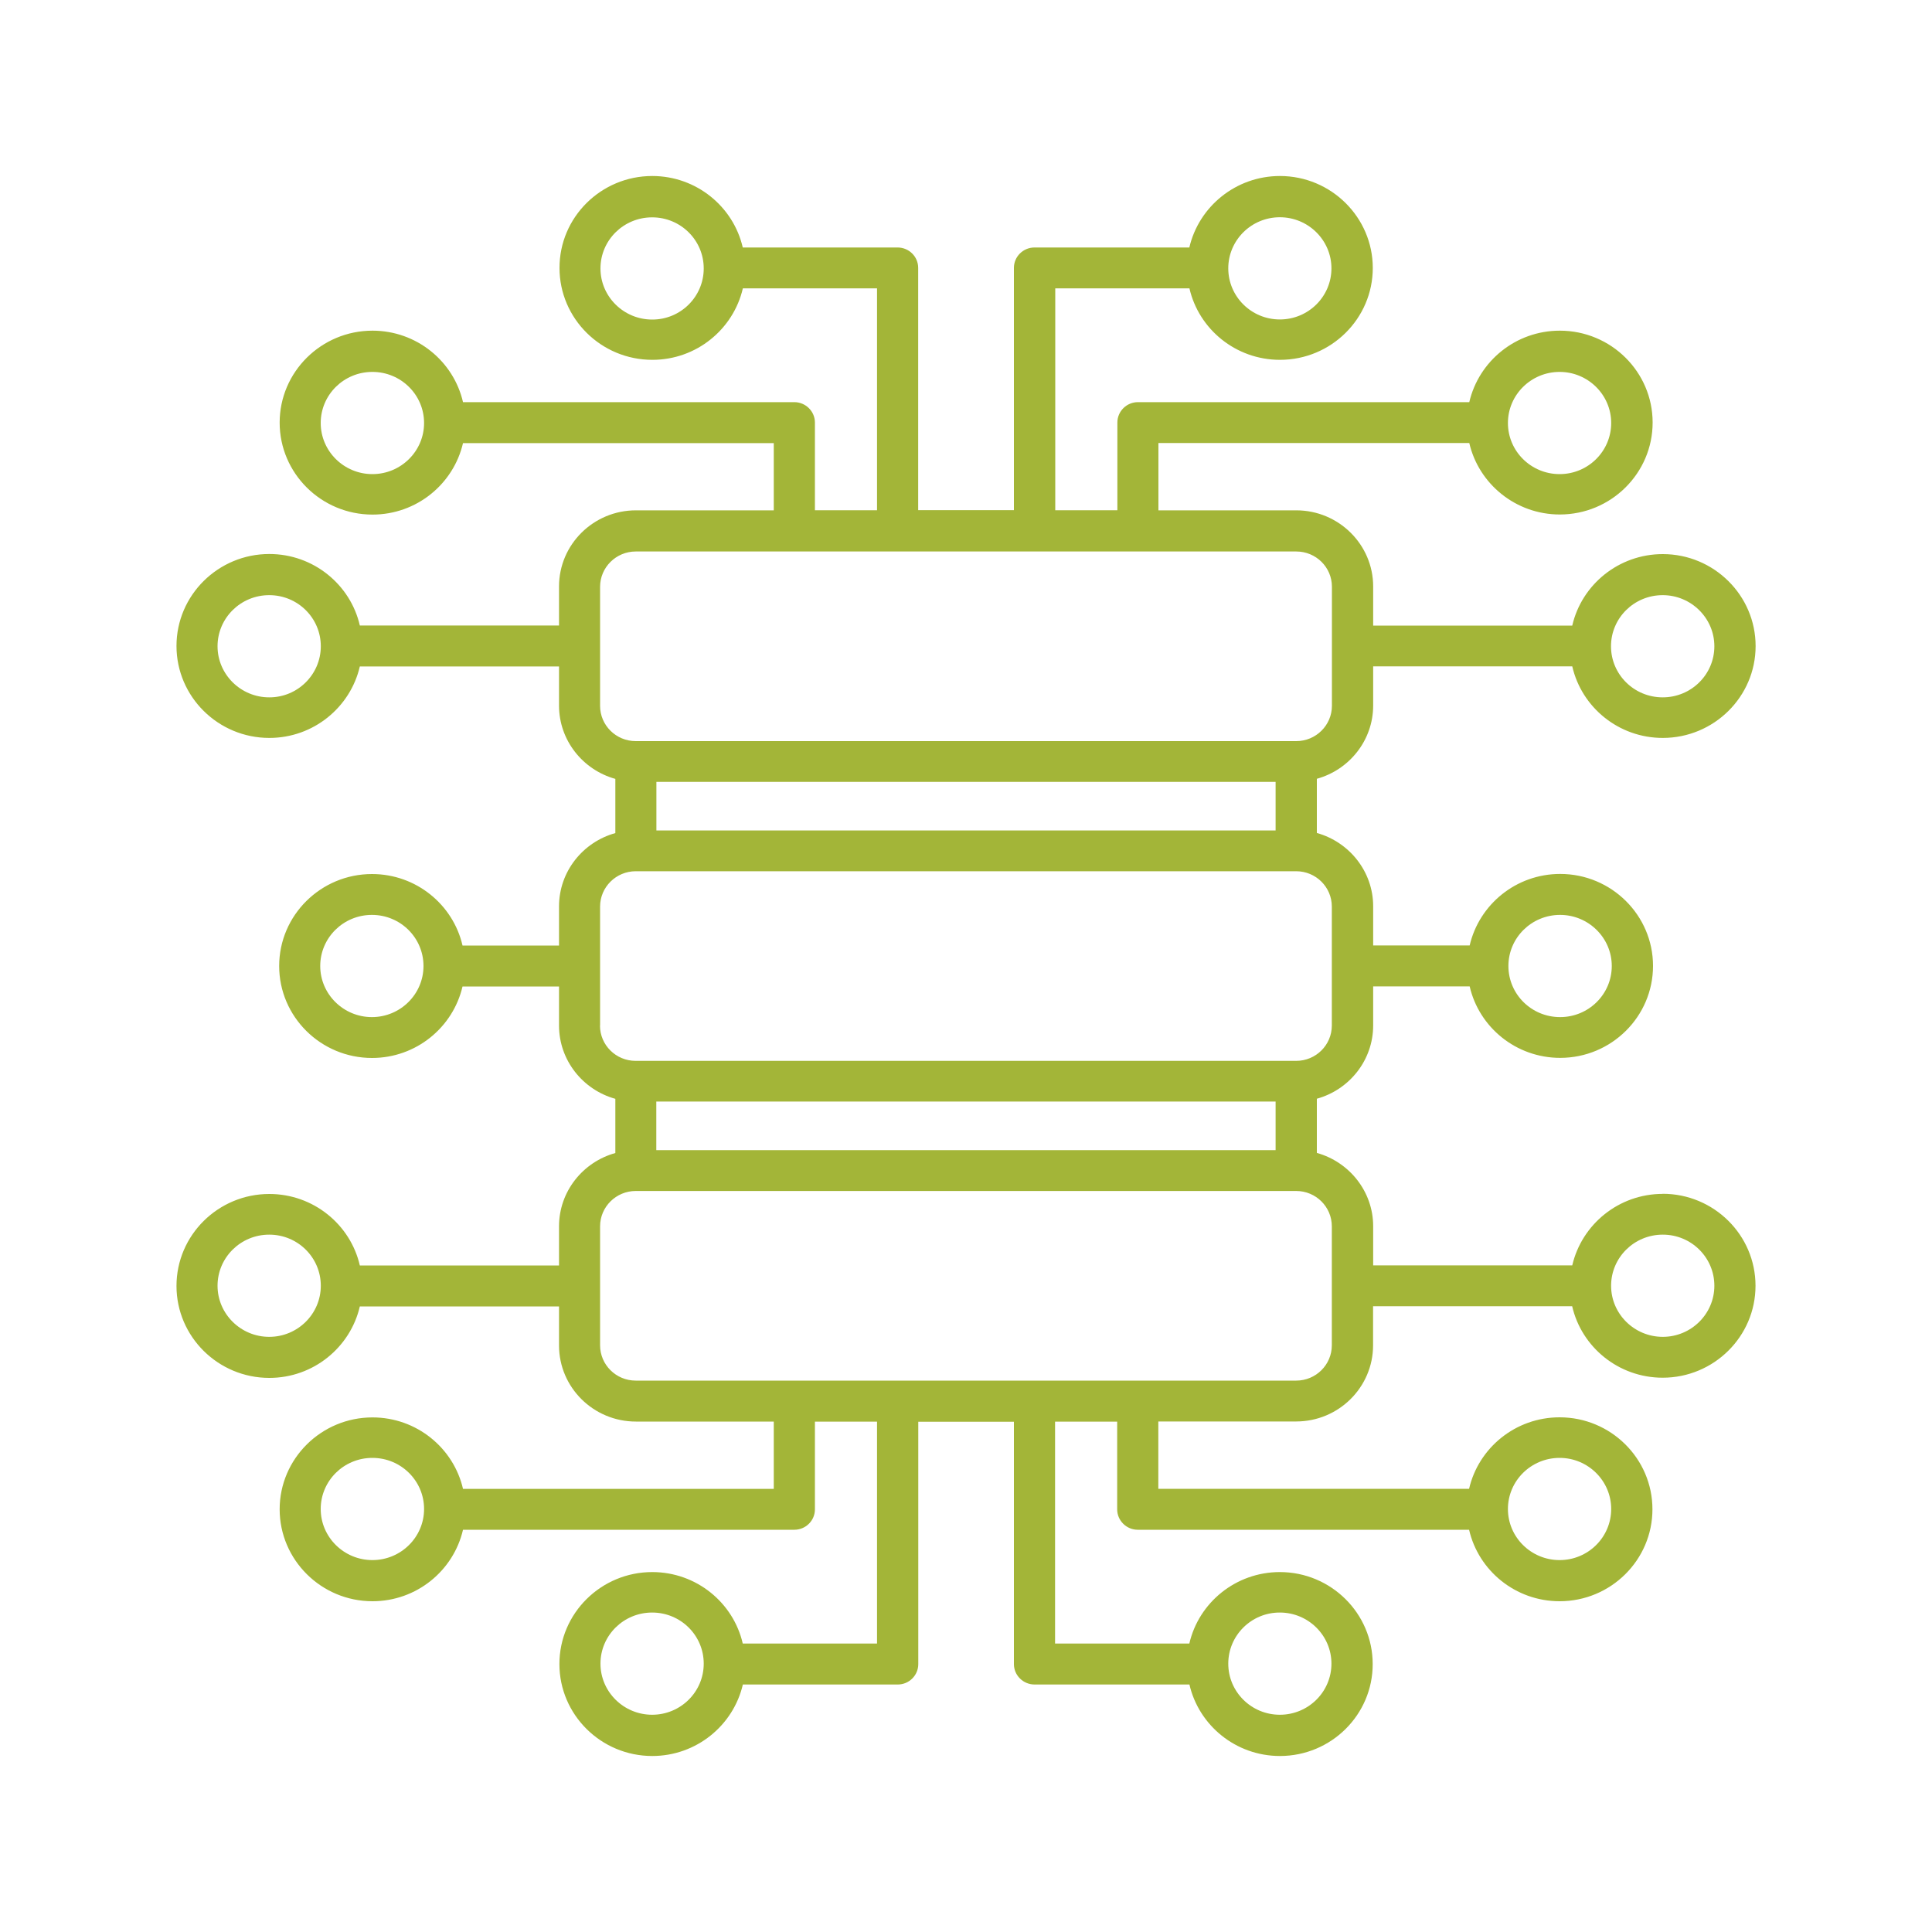 <svg xmlns="http://www.w3.org/2000/svg" id="a" viewBox="0 0 200 200"><path d="M172.13,138.39c-2.94,0-5.35-2.37-5.35-5.29s2.39-5.29,5.35-5.29,5.34,2.37,5.34,5.29-2.4,5.29-5.34,5.29M134.19,142.92h-68.38c-2.04,0-3.69-1.64-3.69-3.66v-12.31c0-2.02,1.66-3.66,3.69-3.66h68.37c2.04,0,3.69,1.64,3.69,3.66v12.31c0,2.02-1.65,3.66-3.69,3.66M67.94,119.06v-5.03h64.11v5.03h-59.02s-5.08,0-5.08,0h0s0,0,0,0ZM62.12,106.16v-12.31c0-2.02,1.66-3.66,3.69-3.66h68.37c2.04,0,3.69,1.64,3.69,3.66v12.31c0,2.02-1.65,3.66-3.69,3.66h-68.38c-2.04,0-3.69-1.64-3.69-3.65M126.97,80.94h0s5.08,0,5.08,0h0v5.03h0s-59.02,0-59.02,0h-5.08v-5.03h54.75s0,0,0,0h4.27ZM62.12,73.06v-12.31c0-2.02,1.66-3.66,3.69-3.66h68.38c2.04,0,3.69,1.63,3.69,3.65v12.32c0,2.02-1.66,3.66-3.69,3.66h-68.38c-2.04,0-3.69-1.64-3.69-3.65M161.45,150.92c2.94,0,5.34,2.37,5.34,5.29s-2.39,5.29-5.34,5.29-5.35-2.37-5.35-5.29,2.4-5.29,5.35-5.29M132.49,166.93c2.94,0,5.34,2.37,5.34,5.29s-2.39,5.29-5.34,5.29-5.34-2.37-5.34-5.29,2.39-5.3,5.34-5.29M67.51,177.51c-2.94,0-5.35-2.37-5.35-5.29s2.39-5.29,5.35-5.29,5.34,2.37,5.34,5.29-2.39,5.29-5.34,5.29M38.55,161.5c-2.94,0-5.35-2.37-5.35-5.29s2.39-5.29,5.35-5.29,5.35,2.37,5.35,5.29-2.4,5.29-5.35,5.29M27.87,138.39c-2.94,0-5.35-2.37-5.35-5.29s2.39-5.29,5.35-5.29,5.34,2.37,5.34,5.29-2.4,5.29-5.34,5.29M38.5,105.29c-2.94,0-5.35-2.37-5.35-5.29s2.39-5.29,5.35-5.29,5.34,2.37,5.34,5.29-2.4,5.29-5.34,5.29M27.87,72.19c-2.94,0-5.35-2.37-5.35-5.29s2.39-5.29,5.35-5.29,5.34,2.37,5.34,5.29-2.4,5.3-5.34,5.29M38.55,49.08c-2.94,0-5.35-2.37-5.35-5.29s2.39-5.29,5.35-5.29,5.35,2.37,5.35,5.29-2.4,5.29-5.35,5.29M67.51,33.08c-2.94,0-5.35-2.37-5.35-5.29s2.39-5.29,5.35-5.29,5.34,2.37,5.34,5.29-2.39,5.3-5.34,5.29M132.49,22.49c2.94,0,5.34,2.37,5.34,5.29s-2.39,5.29-5.34,5.29-5.34-2.37-5.34-5.29,2.39-5.29,5.34-5.29M161.45,38.5c2.94,0,5.34,2.37,5.34,5.29s-2.39,5.29-5.34,5.29-5.35-2.37-5.35-5.29,2.4-5.29,5.35-5.29M172.12,61.61c2.94,0,5.35,2.37,5.35,5.29s-2.39,5.29-5.35,5.29-5.35-2.37-5.35-5.29,2.39-5.29,5.35-5.29M161.5,94.71c2.94,0,5.35,2.37,5.35,5.29s-2.39,5.29-5.35,5.29-5.35-2.37-5.35-5.29,2.39-5.29,5.35-5.29M172.13,123.59c-4.57,0-8.39,3.17-9.37,7.4h-20.61v-4.05c0-3.61-2.48-6.66-5.83-7.59v-5.61c3.36-.93,5.83-3.98,5.83-7.59v-4.04h9.99c.97,4.23,4.8,7.4,9.37,7.4,5.3,0,9.61-4.27,9.61-9.52s-4.31-9.52-9.61-9.52c-4.57,0-8.39,3.17-9.37,7.4h-9.99v-4.05c0-3.61-2.48-6.66-5.83-7.59v-5.61c3.36-.93,5.83-3.98,5.83-7.59v-4.05h20.61c.97,4.24,4.8,7.41,9.37,7.41,5.3,0,9.61-4.27,9.61-9.51s-4.31-9.52-9.61-9.52c-4.57,0-8.4,3.17-9.37,7.4h-20.61v-4.05c0-4.34-3.57-7.88-7.96-7.88h-14.27v-6.97h32.18c.97,4.22,4.8,7.4,9.37,7.4,5.3,0,9.61-4.27,9.61-9.52s-4.31-9.51-9.61-9.51c-4.57,0-8.39,3.17-9.37,7.4h-34.3c-1.18,0-2.13.95-2.13,2.11v9.08h-6.43v-22.97h13.89c.97,4.23,4.8,7.4,9.37,7.4,5.3,0,9.61-4.27,9.61-9.51s-4.31-9.52-9.61-9.52c-4.57,0-8.4,3.17-9.38,7.4h-16.03c-1.18,0-2.13.95-2.13,2.11v25.08h-9.91v-25.08c0-1.17-.96-2.11-2.13-2.11h-16.03c-.97-4.23-4.8-7.4-9.37-7.4-5.3,0-9.61,4.27-9.6,9.52,0,5.24,4.31,9.51,9.61,9.51,4.57,0,8.39-3.17,9.37-7.4h13.89v22.97h-6.43v-9.08c0-1.16-.96-2.11-2.13-2.11h-34.3c-.97-4.23-4.8-7.4-9.37-7.4-5.3,0-9.61,4.27-9.61,9.52s4.31,9.52,9.61,9.52c4.57,0,8.39-3.17,9.37-7.4h32.17s0,6.96,0,6.96h-14.27c-4.39,0-7.96,3.53-7.96,7.88v4.04h-20.62c-.97-4.23-4.8-7.4-9.37-7.4-5.3,0-9.61,4.27-9.61,9.52s4.31,9.52,9.61,9.52c4.57,0,8.39-3.17,9.37-7.4h20.62v4.05c0,3.61,2.47,6.66,5.83,7.59v5.61c-3.36.93-5.83,3.98-5.83,7.59v4.05h-9.99c-.97-4.23-4.8-7.4-9.37-7.4-5.3,0-9.61,4.27-9.61,9.52s4.31,9.52,9.61,9.52c4.57,0,8.39-3.17,9.37-7.4h9.99v4.04c0,3.61,2.47,6.66,5.83,7.59v5.61c-3.36.93-5.83,3.98-5.83,7.59v4.05h-20.62c-.97-4.23-4.8-7.4-9.37-7.4-5.3,0-9.61,4.27-9.61,9.52s4.31,9.52,9.61,9.52c4.57,0,8.39-3.17,9.37-7.4h20.62s0,4.04,0,4.04c0,4.35,3.57,7.88,7.96,7.88h14.27v6.97h-32.17c-.97-4.23-4.8-7.4-9.37-7.4-5.3,0-9.61,4.27-9.61,9.51s4.31,9.52,9.61,9.52c4.57,0,8.39-3.17,9.37-7.4h34.3c1.18,0,2.13-.95,2.13-2.11v-9.08h6.43v22.97h-13.9c-.97-4.23-4.8-7.4-9.37-7.4-5.3,0-9.61,4.27-9.61,9.52s4.31,9.52,9.61,9.52c4.57,0,8.4-3.17,9.38-7.4h16.03c1.18,0,2.13-.95,2.13-2.11v-25.09h9.9v25.09c0,1.16.96,2.11,2.14,2.11h16.03c.97,4.23,4.8,7.4,9.37,7.4,5.3,0,9.61-4.27,9.6-9.52,0-5.24-4.31-9.52-9.61-9.52-4.57,0-8.4,3.17-9.37,7.4h-13.9v-22.97h6.43v9.08c0,1.16.96,2.11,2.13,2.11h34.3c.97,4.23,4.8,7.4,9.37,7.4,5.3,0,9.61-4.27,9.61-9.52s-4.31-9.52-9.61-9.52c-4.57,0-8.4,3.17-9.37,7.4h-32.17v-6.97h14.27c4.39,0,7.96-3.54,7.96-7.88v-4.05h20.61c.97,4.23,4.8,7.4,9.37,7.4,5.3,0,9.61-4.27,9.61-9.52h0c0-5.25-4.31-9.52-9.61-9.52" fill="#a3b538" stroke-width="0"></path></svg>